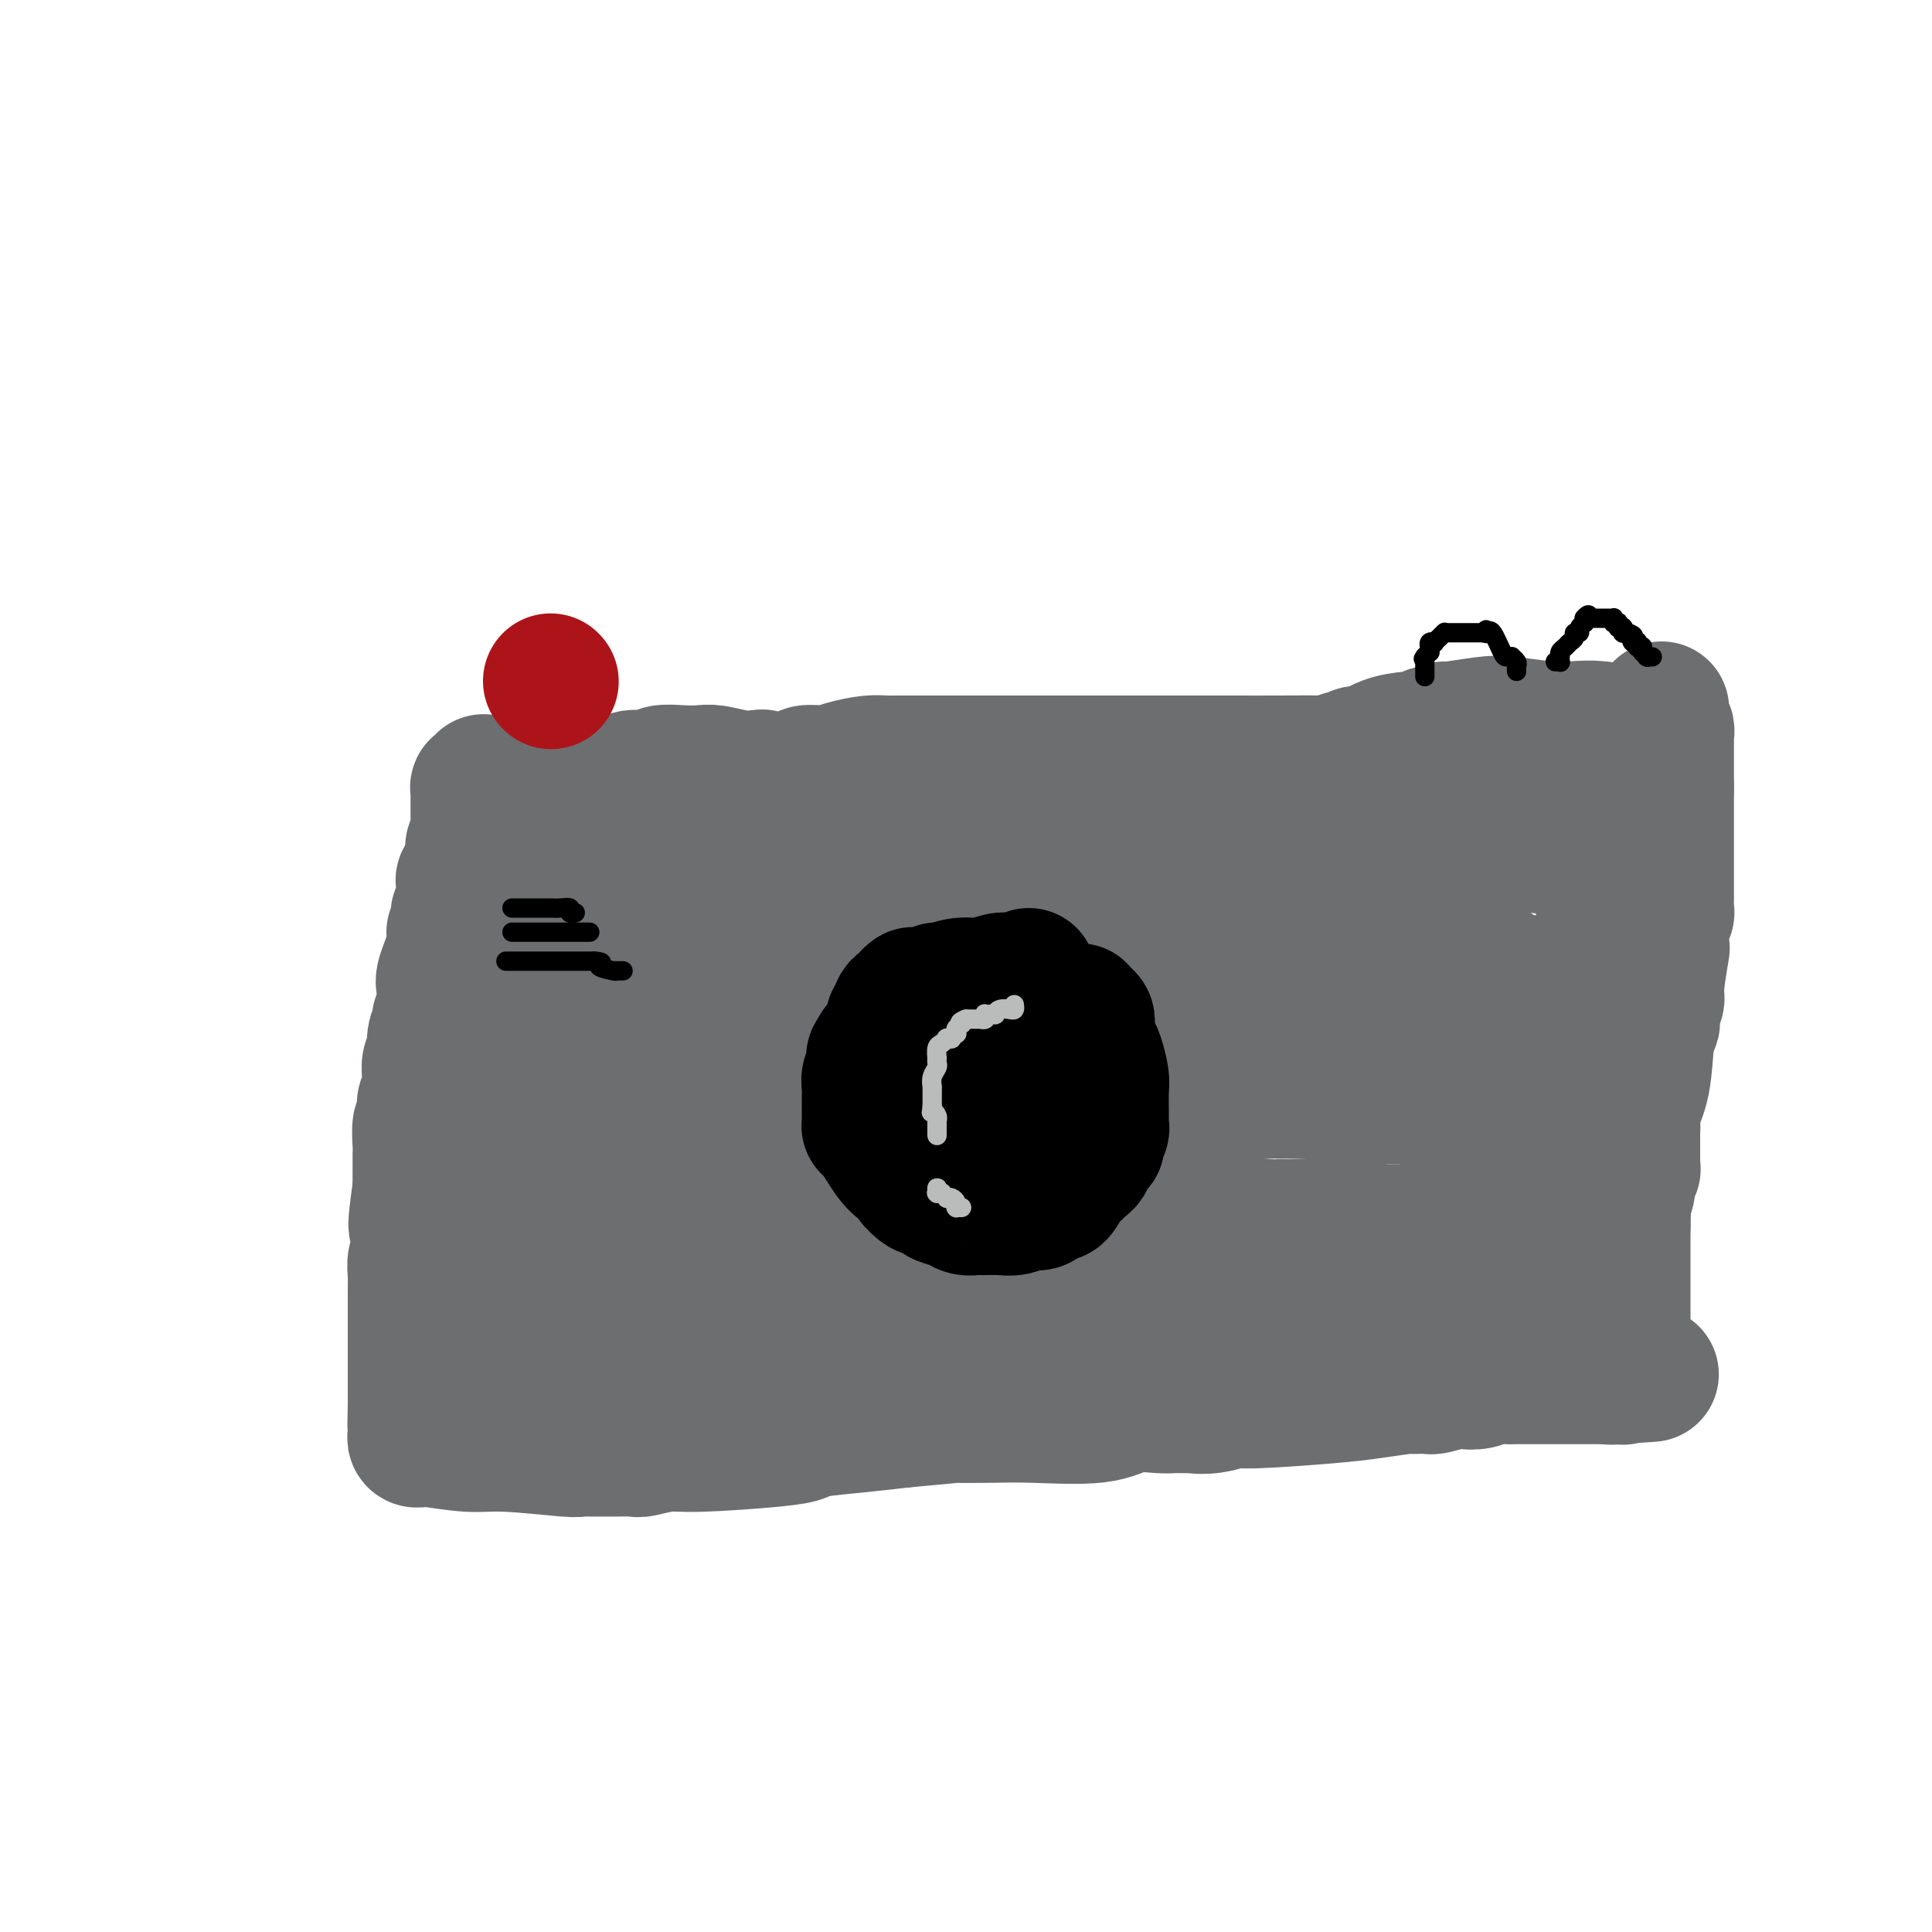 <svg viewBox='0 0 400 400' version='1.1' xmlns='http://www.w3.org/2000/svg' xmlns:xlink='http://www.w3.org/1999/xlink'><g fill='none' stroke='#6D6E70' stroke-width='28' stroke-linecap='round' stroke-linejoin='round'><path d='M100,162c0.113,-0.121 0.226,-0.242 0,0c-0.226,0.242 -0.793,0.849 -1,1c-0.207,0.151 -0.056,-0.152 0,0c0.056,0.152 0.015,0.759 0,1c-0.015,0.241 -0.004,0.116 0,0c0.004,-0.116 0.001,-0.223 0,0c-0.001,0.223 -0.000,0.777 0,1c0.000,0.223 0.000,0.116 0,0c-0.000,-0.116 -0.000,-0.242 0,0c0.000,0.242 0.000,0.852 0,1c-0.000,0.148 0.000,-0.168 0,0c-0.000,0.168 -0.000,0.818 0,1c0.000,0.182 0.000,-0.106 0,0c-0.000,0.106 -0.000,0.605 0,1c0.000,0.395 0.001,0.687 0,1c-0.001,0.313 -0.004,0.646 0,1c0.004,0.354 0.015,0.727 0,1c-0.015,0.273 -0.056,0.444 0,1c0.056,0.556 0.207,1.496 0,2c-0.207,0.504 -0.774,0.573 -1,1c-0.226,0.427 -0.113,1.214 0,2'/><path d='M98,177c-0.244,2.438 0.145,1.034 0,1c-0.145,-0.034 -0.824,1.303 -1,2c-0.176,0.697 0.150,0.753 0,1c-0.150,0.247 -0.776,0.687 -1,1c-0.224,0.313 -0.046,0.501 0,1c0.046,0.499 -0.039,1.308 0,2c0.039,0.692 0.202,1.266 0,2c-0.202,0.734 -0.770,1.628 -1,2c-0.230,0.372 -0.122,0.222 0,1c0.122,0.778 0.257,2.485 0,3c-0.257,0.515 -0.906,-0.162 -1,0c-0.094,0.162 0.368,1.162 0,3c-0.368,1.838 -1.567,4.514 -2,6c-0.433,1.486 -0.101,1.783 0,2c0.101,0.217 -0.030,0.354 0,1c0.030,0.646 0.219,1.801 0,3c-0.219,1.199 -0.847,2.442 -1,3c-0.153,0.558 0.169,0.431 0,1c-0.169,0.569 -0.829,1.833 -1,3c-0.171,1.167 0.147,2.238 0,3c-0.147,0.762 -0.758,1.215 -1,2c-0.242,0.785 -0.117,1.903 0,3c0.117,1.097 0.224,2.175 0,3c-0.224,0.825 -0.778,1.398 -1,2c-0.222,0.602 -0.112,1.235 0,2c0.112,0.765 0.226,1.663 0,2c-0.226,0.337 -0.793,0.112 -1,1c-0.207,0.888 -0.056,2.887 0,4c0.056,1.113 0.015,1.338 0,2c-0.015,0.662 -0.004,1.761 0,3c0.004,1.239 0.002,2.620 0,4'/><path d='M87,246c-1.703,11.912 -0.460,7.193 0,6c0.460,-1.193 0.137,1.140 0,2c-0.137,0.860 -0.089,0.247 0,1c0.089,0.753 0.220,2.871 0,4c-0.220,1.129 -0.791,1.269 -1,2c-0.209,0.731 -0.056,2.054 0,3c0.056,0.946 0.015,1.514 0,2c-0.015,0.486 -0.004,0.888 0,2c0.004,1.112 0.001,2.932 0,4c-0.001,1.068 -0.000,1.384 0,2c0.000,0.616 0.000,1.531 0,2c-0.000,0.469 -0.000,0.491 0,1c0.000,0.509 0.000,1.503 0,2c-0.000,0.497 -0.000,0.496 0,1c0.000,0.504 0.000,1.511 0,2c-0.000,0.489 -0.000,0.459 0,1c0.000,0.541 0.000,1.651 0,2c-0.000,0.349 -0.000,-0.064 0,0c0.000,0.064 0.000,0.605 0,1c-0.000,0.395 -0.000,0.646 0,1c0.000,0.354 0.000,0.813 0,1c-0.000,0.187 -0.000,0.102 0,0c0.000,-0.102 0.000,-0.220 0,0c-0.000,0.220 -0.000,0.777 0,1c0.000,0.223 0.000,0.112 0,0c-0.000,-0.112 -0.000,-0.223 0,0c0.000,0.223 0.000,0.781 0,1c-0.000,0.219 -0.000,0.097 0,0c0.000,-0.097 0.000,-0.171 0,0c0.000,0.171 0.000,0.585 0,1'/><path d='M86,291c-0.155,7.145 -0.041,2.507 0,1c0.041,-1.507 0.011,0.117 0,1c-0.011,0.883 -0.003,1.025 0,1c0.003,-0.025 0.001,-0.218 0,0c-0.001,0.218 -0.000,0.847 0,1c0.000,0.153 -0.000,-0.169 0,0c0.000,0.169 0.000,0.829 0,1c-0.000,0.171 -0.001,-0.147 0,0c0.001,0.147 0.004,0.758 0,1c-0.004,0.242 -0.014,0.116 0,0c0.014,-0.116 0.053,-0.223 0,0c-0.053,0.223 -0.199,0.777 0,1c0.199,0.223 0.744,0.116 1,0c0.256,-0.116 0.224,-0.241 2,0c1.776,0.241 5.360,0.849 8,1c2.640,0.151 4.337,-0.156 8,0c3.663,0.156 9.293,0.774 12,1c2.707,0.226 2.491,0.060 3,0c0.509,-0.060 1.744,-0.015 3,0c1.256,0.015 2.534,0.000 3,0c0.466,-0.000 0.120,0.015 1,0c0.880,-0.015 2.987,-0.060 4,0c1.013,0.060 0.933,0.223 2,0c1.067,-0.223 3.281,-0.833 5,-1c1.719,-0.167 2.942,0.110 7,0c4.058,-0.110 10.949,-0.607 15,-1c4.051,-0.393 5.261,-0.683 6,-1c0.739,-0.317 1.007,-0.662 3,-1c1.993,-0.338 5.712,-0.668 9,-1c3.288,-0.332 6.144,-0.666 9,-1'/><path d='M187,294c12.992,-1.157 10.472,-1.050 11,-1c0.528,0.050 4.105,0.041 7,0c2.895,-0.041 5.108,-0.116 9,0c3.892,0.116 9.462,0.423 13,0c3.538,-0.423 5.042,-1.578 7,-2c1.958,-0.422 4.370,-0.113 6,0c1.630,0.113 2.479,0.030 3,0c0.521,-0.030 0.714,-0.008 1,0c0.286,0.008 0.665,0.002 1,0c0.335,-0.002 0.626,-0.001 1,0c0.374,0.001 0.831,0.000 1,0c0.169,-0.000 0.048,-0.000 0,0c-0.048,0.000 -0.024,0.000 0,0'/><path d='M247,291c9.672,-0.481 3.853,-0.185 2,0c-1.853,0.185 0.262,0.257 2,0c1.738,-0.257 3.101,-0.843 4,-1c0.899,-0.157 1.336,0.116 5,0c3.664,-0.116 10.557,-0.619 15,-1c4.443,-0.381 6.438,-0.638 9,-1c2.562,-0.362 5.692,-0.828 7,-1c1.308,-0.172 0.795,-0.050 1,0c0.205,0.050 1.128,0.027 2,0c0.872,-0.027 1.693,-0.059 2,0c0.307,0.059 0.101,0.208 1,0c0.899,-0.208 2.903,-0.774 4,-1c1.097,-0.226 1.289,-0.113 2,0c0.711,0.113 1.943,0.226 3,0c1.057,-0.226 1.939,-0.793 3,-1c1.061,-0.207 2.302,-0.056 3,0c0.698,0.056 0.851,0.015 2,0c1.149,-0.015 3.292,-0.004 4,0c0.708,0.004 -0.018,0.001 0,0c0.018,-0.001 0.779,-0.000 1,0c0.221,0.000 -0.100,0.000 0,0c0.100,-0.000 0.621,-0.000 1,0c0.379,0.000 0.615,0.000 1,0c0.385,-0.000 0.919,-0.000 2,0c1.081,0.000 2.710,0.000 4,0c1.290,-0.000 2.243,-0.000 3,0c0.757,0.000 1.319,0.000 2,0c0.681,-0.000 1.480,-0.000 2,0c0.520,0.000 0.760,0.000 1,0'/><path d='M335,285c13.553,-0.928 3.435,-0.247 0,0c-3.435,0.247 -0.188,0.062 1,0c1.188,-0.062 0.318,0.000 0,0c-0.318,-0.000 -0.085,-0.062 0,0c0.085,0.062 0.023,0.249 0,0c-0.023,-0.249 -0.006,-0.932 0,-2c0.006,-1.068 0.002,-2.520 0,-4c-0.002,-1.480 -0.000,-2.986 0,-4c0.000,-1.014 0.000,-1.535 0,-2c-0.000,-0.465 -0.000,-0.874 0,-1c0.000,-0.126 0.000,0.033 0,0c-0.000,-0.033 -0.000,-0.256 0,0c0.000,0.256 0.000,0.992 0,-1c-0.000,-1.992 -0.000,-6.712 0,-10c0.000,-3.288 0.000,-5.144 0,-7'/><path d='M336,254c0.172,-5.678 0.102,-4.373 0,-4c-0.102,0.373 -0.238,-0.186 0,-1c0.238,-0.814 0.848,-1.884 1,-3c0.152,-1.116 -0.156,-2.277 0,-3c0.156,-0.723 0.774,-1.008 1,-1c0.226,0.008 0.060,0.311 0,0c-0.060,-0.311 -0.016,-1.234 0,-1c0.016,0.234 0.002,1.624 0,0c-0.002,-1.624 0.006,-6.264 0,-8c-0.006,-1.736 -0.027,-0.570 0,0c0.027,0.570 0.102,0.542 0,0c-0.102,-0.542 -0.381,-1.597 0,-3c0.381,-1.403 1.421,-3.152 2,-6c0.579,-2.848 0.695,-6.794 1,-9c0.305,-2.206 0.799,-2.672 1,-3c0.201,-0.328 0.110,-0.516 0,-1c-0.110,-0.484 -0.239,-1.262 0,-2c0.239,-0.738 0.848,-1.434 1,-2c0.152,-0.566 -0.152,-1.001 0,-3c0.152,-1.999 0.759,-5.562 1,-7c0.241,-1.438 0.117,-0.750 0,-1c-0.117,-0.250 -0.228,-1.439 0,-3c0.228,-1.561 0.793,-3.496 1,-4c0.207,-0.504 0.055,0.421 0,0c-0.055,-0.421 -0.015,-2.190 0,-3c0.015,-0.810 0.004,-0.662 0,-1c-0.004,-0.338 -0.001,-1.163 0,-2c0.001,-0.837 0.000,-1.687 0,-3c-0.000,-1.313 -0.000,-3.089 0,-6c0.000,-2.911 0.000,-6.955 0,-11'/><path d='M345,163c-0.000,-4.179 -0.000,-1.628 0,-1c0.000,0.628 0.000,-0.669 0,-1c-0.000,-0.331 -0.000,0.304 0,0c0.000,-0.304 0.000,-1.545 0,-2c-0.000,-0.455 -0.000,-0.122 0,-1c0.000,-0.878 0.000,-2.967 0,-4c-0.000,-1.033 -0.000,-1.012 0,-1c0.000,0.012 0.001,0.013 0,0c-0.001,-0.013 -0.004,-0.041 0,0c0.004,0.041 0.015,0.151 0,0c-0.015,-0.151 -0.057,-0.563 0,-1c0.057,-0.437 0.211,-0.901 0,-1c-0.211,-0.099 -0.789,0.166 -1,0c-0.211,-0.166 -0.057,-0.762 0,-1c0.057,-0.238 0.015,-0.116 0,0c-0.015,0.116 -0.004,0.227 0,0c0.004,-0.227 0.001,-0.792 0,-1c-0.001,-0.208 -0.000,-0.060 0,0c0.000,0.060 0.000,0.034 0,0c-0.000,-0.034 -0.000,-0.074 0,0c0.000,0.074 0.000,0.262 0,0c-0.000,-0.262 -0.000,-0.974 0,-1c0.000,-0.026 0.000,0.634 0,0c-0.000,-0.634 -0.000,-2.562 0,0c0.000,2.562 0.000,9.612 0,12c-0.000,2.388 -0.000,0.112 0,-1c0.000,-1.112 0.000,-1.061 0,-1c-0.000,0.061 -0.000,0.132 0,0c0.000,-0.132 0.000,-0.466 0,-1c-0.000,-0.534 -0.000,-1.267 0,-2'/><path d='M344,155c0.000,-0.708 0.000,0.020 0,0c-0.000,-0.020 -0.000,-0.790 0,-1c0.000,-0.210 0.001,0.140 0,0c-0.001,-0.140 -0.004,-0.769 0,-1c0.004,-0.231 0.013,-0.062 0,0c-0.013,0.062 -0.050,0.018 0,0c0.050,-0.018 0.187,-0.008 0,0c-0.187,0.008 -0.697,0.016 -1,0c-0.303,-0.016 -0.397,-0.056 -1,0c-0.603,0.056 -1.714,0.208 -2,0c-0.286,-0.208 0.253,-0.778 0,-1c-0.253,-0.222 -1.299,-0.098 -2,0c-0.701,0.098 -1.057,0.171 -2,0c-0.943,-0.171 -2.471,-0.585 -4,-1'/><path d='M332,151c-3.356,-0.563 -5.745,0.030 -9,0c-3.255,-0.030 -7.376,-0.684 -10,-1c-2.624,-0.316 -3.751,-0.295 -6,0c-2.249,0.295 -5.621,0.863 -7,1c-1.379,0.137 -0.765,-0.156 -1,0c-0.235,0.156 -1.320,0.760 -2,1c-0.680,0.240 -0.956,0.116 -1,0c-0.044,-0.116 0.145,-0.226 0,0c-0.145,0.226 -0.623,0.786 -1,1c-0.377,0.214 -0.653,0.081 -1,0c-0.347,-0.081 -0.765,-0.109 -2,0c-1.235,0.109 -3.286,0.354 -5,1c-1.714,0.646 -3.092,1.694 -4,2c-0.908,0.306 -1.345,-0.128 -2,0c-0.655,0.128 -1.528,0.819 -2,1c-0.472,0.181 -0.544,-0.148 -1,0c-0.456,0.148 -1.296,0.772 -2,1c-0.704,0.228 -1.273,0.061 -3,0c-1.727,-0.061 -4.611,-0.016 -8,0c-3.389,0.016 -7.283,0.004 -9,0c-1.717,-0.004 -1.255,-0.001 -2,0c-0.745,0.001 -2.695,0.000 -4,0c-1.305,-0.000 -1.964,-0.000 -3,0c-1.036,0.000 -2.448,0.000 -4,0c-1.552,-0.000 -3.245,-0.000 -5,0c-1.755,0.000 -3.573,0.000 -5,0c-1.427,-0.000 -2.462,-0.000 -3,0c-0.538,0.000 -0.577,0.000 -1,0c-0.423,-0.000 -1.229,-0.000 -2,0c-0.771,0.000 -1.506,0.000 -2,0c-0.494,-0.000 -0.747,-0.000 -1,0'/><path d='M224,158c-8.279,0.000 -2.977,0.000 -5,0c-2.023,-0.000 -11.372,-0.001 -17,0c-5.628,0.001 -7.534,0.003 -10,0c-2.466,-0.003 -5.491,-0.011 -7,0c-1.509,0.011 -1.501,0.040 -2,0c-0.499,-0.040 -1.506,-0.150 -3,0c-1.494,0.150 -3.474,0.561 -5,1c-1.526,0.439 -2.599,0.906 -4,1c-1.401,0.094 -3.130,-0.185 -4,0c-0.870,0.185 -0.881,0.834 -1,1c-0.119,0.166 -0.345,-0.151 -1,0c-0.655,0.151 -1.738,0.769 -2,1c-0.262,0.231 0.297,0.076 0,0c-0.297,-0.076 -1.449,-0.072 -2,0c-0.551,0.072 -0.500,0.212 -1,0c-0.500,-0.212 -1.550,-0.775 -2,-1c-0.450,-0.225 -0.300,-0.113 -1,0c-0.700,0.113 -2.250,0.225 -4,0c-1.750,-0.225 -3.698,-0.788 -5,-1c-1.302,-0.212 -1.956,-0.072 -3,0c-1.044,0.072 -2.477,0.076 -4,0c-1.523,-0.076 -3.134,-0.230 -4,0c-0.866,0.230 -0.986,0.846 -2,1c-1.014,0.154 -2.923,-0.155 -4,0c-1.077,0.155 -1.322,0.774 -2,1c-0.678,0.226 -1.790,0.061 -3,0c-1.210,-0.061 -2.518,-0.016 -4,0c-1.482,0.016 -3.138,0.005 -4,0c-0.862,-0.005 -0.931,-0.002 -1,0'/><path d='M117,162c-16.797,0.619 -5.289,0.166 -1,0c4.289,-0.166 1.360,-0.044 0,0c-1.360,0.044 -1.149,0.012 -1,0c0.149,-0.012 0.237,-0.003 0,0c-0.237,0.003 -0.799,0.001 -1,0c-0.201,-0.001 -0.040,-0.000 0,0c0.040,0.000 -0.042,-0.000 0,0c0.042,0.000 0.207,0.002 0,0c-0.207,-0.002 -0.788,-0.007 -1,0c-0.212,0.007 -0.057,0.025 0,0c0.057,-0.025 0.016,-0.095 0,0c-0.016,0.095 -0.008,0.355 0,1c0.008,0.645 0.016,1.675 0,2c-0.016,0.325 -0.056,-0.053 0,0c0.056,0.053 0.207,0.539 0,1c-0.207,0.461 -0.774,0.897 -1,1c-0.226,0.103 -0.112,-0.127 0,0c0.112,0.127 0.223,0.611 0,1c-0.223,0.389 -0.778,0.683 -1,1c-0.222,0.317 -0.111,0.659 0,1'/><path d='M111,170c-0.928,1.488 -0.249,1.209 0,1c0.249,-0.209 0.068,-0.347 0,0c-0.068,0.347 -0.021,1.177 0,2c0.021,0.823 0.018,1.637 0,2c-0.018,0.363 -0.051,0.275 0,1c0.051,0.725 0.187,2.263 0,4c-0.187,1.737 -0.695,3.674 -1,5c-0.305,1.326 -0.406,2.042 -1,6c-0.594,3.958 -1.679,11.159 -2,14c-0.321,2.841 0.124,1.321 0,1c-0.124,-0.321 -0.817,0.556 -1,1c-0.183,0.444 0.143,0.456 0,1c-0.143,0.544 -0.757,1.620 -1,2c-0.243,0.380 -0.117,0.066 0,1c0.117,0.934 0.224,3.118 0,4c-0.224,0.882 -0.778,0.463 -1,1c-0.222,0.537 -0.111,2.030 0,3c0.111,0.970 0.222,1.418 0,2c-0.222,0.582 -0.776,1.298 -1,2c-0.224,0.702 -0.116,1.391 0,2c0.116,0.609 0.241,1.137 0,2c-0.241,0.863 -0.849,2.060 -1,3c-0.151,0.940 0.156,1.621 0,2c-0.156,0.379 -0.774,0.455 -1,1c-0.226,0.545 -0.061,1.559 0,3c0.061,1.441 0.016,3.308 0,4c-0.016,0.692 -0.004,0.207 0,1c0.004,0.793 0.001,2.862 0,4c-0.001,1.138 -0.000,1.345 0,2c0.000,0.655 0.000,1.759 0,3c-0.000,1.241 -0.000,2.621 0,4'/><path d='M101,254c-1.547,13.959 -0.415,6.855 0,6c0.415,-0.855 0.111,4.538 0,7c-0.111,2.462 -0.030,1.993 0,2c0.030,0.007 0.008,0.489 0,1c-0.008,0.511 -0.002,1.050 0,2c0.002,0.950 0.001,2.311 0,3c-0.001,0.689 -0.000,0.707 0,1c0.000,0.293 0.000,0.862 0,1c-0.000,0.138 -0.000,-0.155 0,0c0.000,0.155 0.001,0.760 0,1c-0.001,0.240 -0.005,0.117 0,0c0.005,-0.117 0.017,-0.228 0,0c-0.017,0.228 -0.063,0.793 0,1c0.063,0.207 0.235,0.055 1,0c0.765,-0.055 2.124,-0.014 3,0c0.876,0.014 1.269,-0.000 2,0c0.731,0.000 1.800,0.015 3,0c1.200,-0.015 2.532,-0.059 3,0c0.468,0.059 0.073,0.222 1,0c0.927,-0.222 3.176,-0.829 4,-1c0.824,-0.171 0.221,0.095 1,0c0.779,-0.095 2.938,-0.550 5,-1c2.062,-0.450 4.028,-0.894 6,-1c1.972,-0.106 3.951,0.126 5,0c1.049,-0.126 1.167,-0.611 2,-1c0.833,-0.389 2.381,-0.683 4,-1c1.619,-0.317 3.310,-0.659 5,-1'/><path d='M146,273c7.679,-0.891 4.377,-0.617 7,-1c2.623,-0.383 11.172,-1.423 16,-2c4.828,-0.577 5.937,-0.690 8,-1c2.063,-0.310 5.081,-0.815 7,-1c1.919,-0.185 2.740,-0.049 4,0c1.260,0.049 2.961,0.011 5,0c2.039,-0.011 4.417,0.005 7,0c2.583,-0.005 5.370,-0.030 7,0c1.630,0.030 2.104,0.114 4,0c1.896,-0.114 5.214,-0.427 10,0c4.786,0.427 11.039,1.592 14,2c2.961,0.408 2.628,0.057 3,0c0.372,-0.057 1.447,0.180 3,0c1.553,-0.180 3.583,-0.776 5,-1c1.417,-0.224 2.222,-0.074 4,0c1.778,0.074 4.530,0.073 6,0c1.470,-0.073 1.660,-0.219 2,0c0.340,0.219 0.832,0.801 1,1c0.168,0.199 0.013,0.015 1,0c0.987,-0.015 3.118,0.140 5,0c1.882,-0.140 3.517,-0.573 5,-1c1.483,-0.427 2.816,-0.846 4,-1c1.184,-0.154 2.219,-0.041 4,0c1.781,0.041 4.307,0.011 6,0c1.693,-0.011 2.552,-0.003 5,0c2.448,0.003 6.487,-0.000 10,0c3.513,0.000 6.502,0.003 9,0c2.498,-0.003 4.505,-0.011 6,0c1.495,0.011 2.480,0.041 3,0c0.520,-0.041 0.577,-0.155 1,0c0.423,0.155 1.211,0.577 2,1'/><path d='M320,269c21.719,0.397 8.016,0.891 3,1c-5.016,0.109 -1.345,-0.167 0,0c1.345,0.167 0.366,0.776 0,1c-0.366,0.224 -0.117,0.062 0,0c0.117,-0.062 0.102,-0.026 0,0c-0.102,0.026 -0.290,0.042 0,0c0.290,-0.042 1.058,-0.141 0,-2c-1.058,-1.859 -3.944,-5.479 -5,-7c-1.056,-1.521 -0.284,-0.942 0,-1c0.284,-0.058 0.079,-0.751 0,-1c-0.079,-0.249 -0.031,-0.053 0,0c0.031,0.053 0.046,-0.038 0,-1c-0.046,-0.962 -0.152,-2.795 0,-4c0.152,-1.205 0.563,-1.784 2,-6c1.437,-4.216 3.902,-12.071 5,-16c1.098,-3.929 0.830,-3.932 1,-5c0.170,-1.068 0.777,-3.201 1,-4c0.223,-0.799 0.063,-0.263 0,0c-0.063,0.263 -0.027,0.254 0,0c0.027,-0.254 0.046,-0.755 0,-1c-0.046,-0.245 -0.157,-0.236 0,-1c0.157,-0.764 0.582,-2.302 1,-3c0.418,-0.698 0.830,-0.557 1,-1c0.170,-0.443 0.097,-1.469 0,-2c-0.097,-0.531 -0.218,-0.566 0,-1c0.218,-0.434 0.777,-1.267 1,-2c0.223,-0.733 0.112,-1.367 0,-2'/><path d='M330,211c1.858,-6.828 0.502,-1.898 0,0c-0.502,1.898 -0.148,0.764 0,0c0.148,-0.764 0.092,-1.157 0,-2c-0.092,-0.843 -0.221,-2.135 0,-3c0.221,-0.865 0.790,-1.303 1,-2c0.210,-0.697 0.060,-1.652 0,-2c-0.060,-0.348 -0.030,-0.087 0,0c0.030,0.087 0.061,0.002 0,0c-0.061,-0.002 -0.212,0.080 0,-1c0.212,-1.080 0.789,-3.323 1,-5c0.211,-1.677 0.057,-2.789 0,-4c-0.057,-1.211 -0.015,-2.523 0,-3c0.015,-0.477 0.004,-0.121 0,0c-0.004,0.121 -0.001,0.006 0,0c0.001,-0.006 -0.000,0.098 0,0c0.000,-0.098 0.001,-0.397 0,-1c-0.001,-0.603 -0.004,-1.511 0,-2c0.004,-0.489 0.016,-0.561 0,-1c-0.016,-0.439 -0.061,-1.246 0,-2c0.061,-0.754 0.226,-1.456 0,-2c-0.226,-0.544 -0.844,-0.929 -1,-1c-0.156,-0.071 0.151,0.173 0,0c-0.151,-0.173 -0.761,-0.764 -1,-1c-0.239,-0.236 -0.106,-0.119 0,0c0.106,0.119 0.184,0.239 0,0c-0.184,-0.239 -0.629,-0.838 -1,-1c-0.371,-0.162 -0.666,0.111 -1,0c-0.334,-0.111 -0.705,-0.607 -1,-1c-0.295,-0.393 -0.513,-0.684 -2,-1c-1.487,-0.316 -4.244,-0.658 -7,-1'/><path d='M318,175c-4.143,-0.857 -9.001,-1.499 -13,-2c-3.999,-0.501 -7.140,-0.862 -9,-1c-1.860,-0.138 -2.439,-0.052 -3,0c-0.561,0.052 -1.105,0.070 -2,0c-0.895,-0.070 -2.140,-0.229 -3,0c-0.860,0.229 -1.336,0.846 -2,1c-0.664,0.154 -1.515,-0.155 -4,0c-2.485,0.155 -6.605,0.774 -8,1c-1.395,0.226 -0.066,0.060 0,0c0.066,-0.060 -1.131,-0.015 -2,0c-0.869,0.015 -1.410,0.001 -2,0c-0.590,-0.001 -1.229,0.011 -2,0c-0.771,-0.011 -1.675,-0.045 -2,0c-0.325,0.045 -0.070,0.169 -1,0c-0.930,-0.169 -3.045,-0.630 -5,-1c-1.955,-0.370 -3.750,-0.648 -6,-1c-2.250,-0.352 -4.954,-0.778 -7,-1c-2.046,-0.222 -3.432,-0.238 -7,-1c-3.568,-0.762 -9.316,-2.268 -14,-3c-4.684,-0.732 -8.304,-0.691 -11,-1c-2.696,-0.309 -4.468,-0.970 -6,-1c-1.532,-0.030 -2.825,0.569 -4,1c-1.175,0.431 -2.232,0.693 -5,1c-2.768,0.307 -7.247,0.660 -10,1c-2.753,0.340 -3.780,0.669 -5,1c-1.220,0.331 -2.634,0.666 -4,1c-1.366,0.334 -2.683,0.667 -4,1'/><path d='M177,171c-5.145,0.864 -2.006,0.024 -1,0c1.006,-0.024 -0.120,0.768 -1,1c-0.880,0.232 -1.514,-0.095 -2,0c-0.486,0.095 -0.826,0.614 -1,1c-0.174,0.386 -0.184,0.639 -1,1c-0.816,0.361 -2.438,0.829 -4,1c-1.562,0.171 -3.065,0.046 -4,0c-0.935,-0.046 -1.301,-0.012 -3,0c-1.699,0.012 -4.732,0.003 -6,0c-1.268,-0.003 -0.771,-0.001 -1,0c-0.229,0.001 -1.183,0.001 -2,0c-0.817,-0.001 -1.496,-0.002 -2,0c-0.504,0.002 -0.833,0.007 -2,0c-1.167,-0.007 -3.170,-0.027 -5,0c-1.830,0.027 -3.485,0.100 -7,1c-3.515,0.900 -8.888,2.628 -12,4c-3.112,1.372 -3.962,2.389 -5,3c-1.038,0.611 -2.264,0.818 -4,2c-1.736,1.182 -3.981,3.340 -5,4c-1.019,0.660 -0.810,-0.178 -1,0c-0.190,0.178 -0.779,1.371 -1,2c-0.221,0.629 -0.074,0.692 0,1c0.074,0.308 0.075,0.861 0,1c-0.075,0.139 -0.227,-0.135 0,0c0.227,0.135 0.834,0.680 1,1c0.166,0.320 -0.110,0.416 0,1c0.110,0.584 0.607,1.657 1,2c0.393,0.343 0.684,-0.045 1,0c0.316,0.045 0.658,0.522 1,1'/><path d='M111,198c0.525,1.181 -0.163,0.633 0,1c0.163,0.367 1.175,1.649 2,3c0.825,1.351 1.461,2.769 2,4c0.539,1.231 0.982,2.273 1,3c0.018,0.727 -0.387,1.140 0,2c0.387,0.860 1.568,2.167 2,3c0.432,0.833 0.116,1.192 0,2c-0.116,0.808 -0.031,2.066 0,3c0.031,0.934 0.009,1.545 0,4c-0.009,2.455 -0.006,6.756 0,9c0.006,2.244 0.016,2.433 0,3c-0.016,0.567 -0.057,1.514 0,2c0.057,0.486 0.211,0.511 0,1c-0.211,0.489 -0.789,1.440 -1,2c-0.211,0.560 -0.057,0.727 0,1c0.057,0.273 0.015,0.652 0,1c-0.015,0.348 -0.004,0.667 0,1c0.004,0.333 0.001,0.681 0,1c-0.001,0.319 -0.000,0.610 0,1c0.000,0.390 0.000,0.878 0,1c-0.000,0.122 -0.001,-0.121 0,0c0.001,0.121 0.004,0.608 0,1c-0.004,0.392 -0.016,0.690 0,1c0.016,0.310 0.061,0.634 0,1c-0.061,0.366 -0.226,0.776 0,1c0.226,0.224 0.845,0.262 1,1c0.155,0.738 -0.154,2.177 0,3c0.154,0.823 0.772,1.029 1,1c0.228,-0.029 0.065,-0.294 1,0c0.935,0.294 2.967,1.147 5,2'/><path d='M125,257c1.938,1.261 2.782,0.912 4,1c1.218,0.088 2.808,0.612 4,1c1.192,0.388 1.984,0.640 3,0c1.016,-0.640 2.255,-2.171 4,-3c1.745,-0.829 3.995,-0.954 9,-2c5.005,-1.046 12.764,-3.012 17,-4c4.236,-0.988 4.949,-0.997 6,-1c1.051,-0.003 2.440,-0.001 4,0c1.560,0.001 3.291,0.000 4,0c0.709,-0.000 0.396,-0.000 1,0c0.604,0.000 2.126,0.000 3,0c0.874,-0.000 1.102,0.000 2,0c0.898,-0.000 2.466,-0.000 4,0c1.534,0.000 3.033,0.000 4,0c0.967,-0.000 1.401,-0.001 2,0c0.599,0.001 1.365,0.004 2,0c0.635,-0.004 1.141,-0.013 2,0c0.859,0.013 2.070,0.050 3,0c0.930,-0.050 1.579,-0.186 4,0c2.421,0.186 6.615,0.695 9,1c2.385,0.305 2.960,0.407 7,1c4.040,0.593 11.543,1.675 16,2c4.457,0.325 5.867,-0.109 10,0c4.133,0.109 10.991,0.761 14,1c3.009,0.239 2.171,0.064 2,0c-0.171,-0.064 0.325,-0.017 1,0c0.675,0.017 1.528,0.005 2,0c0.472,-0.005 0.563,-0.001 1,0c0.437,0.001 1.218,0.001 2,0'/><path d='M271,254c15.689,0.773 5.411,0.206 2,0c-3.411,-0.206 0.045,-0.051 2,0c1.955,0.051 2.408,-0.000 3,0c0.592,0.000 1.323,0.053 2,0c0.677,-0.053 1.298,-0.210 2,0c0.702,0.210 1.484,0.788 2,1c0.516,0.212 0.767,0.057 1,0c0.233,-0.057 0.447,-0.015 1,0c0.553,0.015 1.443,0.004 2,0c0.557,-0.004 0.779,-0.001 1,0c0.221,0.001 0.440,0.001 1,0c0.560,-0.001 1.460,-0.003 2,0c0.540,0.003 0.722,0.011 1,0c0.278,-0.011 0.654,-0.042 1,0c0.346,0.042 0.662,0.159 1,0c0.338,-0.159 0.697,-0.592 1,-1c0.303,-0.408 0.549,-0.792 1,-1c0.451,-0.208 1.105,-0.242 2,-1c0.895,-0.758 2.029,-2.242 3,-3c0.971,-0.758 1.777,-0.791 2,-1c0.223,-0.209 -0.137,-0.595 0,-1c0.137,-0.405 0.770,-0.829 1,-1c0.230,-0.171 0.058,-0.089 0,0c-0.058,0.089 -0.002,0.184 0,0c0.002,-0.184 -0.049,-0.646 0,-1c0.049,-0.354 0.198,-0.601 0,-1c-0.198,-0.399 -0.744,-0.949 -1,-1c-0.256,-0.051 -0.223,0.399 0,-1c0.223,-1.399 0.637,-4.646 1,-7c0.363,-2.354 0.675,-3.815 1,-5c0.325,-1.185 0.662,-2.092 1,-3'/><path d='M307,227c0.825,-3.800 1.387,-3.300 2,-4c0.613,-0.700 1.278,-2.601 2,-4c0.722,-1.399 1.500,-2.297 2,-3c0.500,-0.703 0.722,-1.211 1,-2c0.278,-0.789 0.610,-1.857 1,-3c0.390,-1.143 0.837,-2.359 1,-3c0.163,-0.641 0.043,-0.708 0,-1c-0.043,-0.292 -0.011,-0.810 0,-1c0.011,-0.190 -0.001,-0.054 0,0c0.001,0.054 0.016,0.024 0,0c-0.016,-0.024 -0.061,-0.044 0,0c0.061,0.044 0.229,0.152 0,0c-0.229,-0.152 -0.854,-0.564 -1,-1c-0.146,-0.436 0.188,-0.897 0,-1c-0.188,-0.103 -0.898,0.150 -1,0c-0.102,-0.150 0.405,-0.705 0,-1c-0.405,-0.295 -1.723,-0.331 -3,-1c-1.277,-0.669 -2.512,-1.973 -4,-3c-1.488,-1.027 -3.227,-1.778 -6,-3c-2.773,-1.222 -6.578,-2.916 -9,-4c-2.422,-1.084 -3.460,-1.558 -4,-2c-0.540,-0.442 -0.582,-0.851 -1,-1c-0.418,-0.149 -1.213,-0.036 -2,0c-0.787,0.036 -1.567,-0.004 -2,0c-0.433,0.004 -0.518,0.054 -1,0c-0.482,-0.054 -1.361,-0.211 -2,0c-0.639,0.211 -1.037,0.788 -2,1c-0.963,0.212 -2.490,0.057 -3,0c-0.510,-0.057 -0.003,-0.016 -1,0c-0.997,0.016 -3.499,0.008 -6,0'/><path d='M268,190c-3.147,0.154 -2.516,0.040 -3,0c-0.484,-0.040 -2.085,-0.006 -3,0c-0.915,0.006 -1.145,-0.016 -2,0c-0.855,0.016 -2.334,0.072 -4,0c-1.666,-0.072 -3.518,-0.270 -5,0c-1.482,0.270 -2.595,1.008 -5,1c-2.405,-0.008 -6.101,-0.761 -8,-1c-1.899,-0.239 -2.001,0.037 -4,0c-1.999,-0.037 -5.897,-0.389 -10,-1c-4.103,-0.611 -8.413,-1.483 -11,-2c-2.587,-0.517 -3.453,-0.678 -5,-1c-1.547,-0.322 -3.776,-0.804 -5,-1c-1.224,-0.196 -1.443,-0.105 -2,0c-0.557,0.105 -1.453,0.224 -2,0c-0.547,-0.224 -0.745,-0.792 -2,-1c-1.255,-0.208 -3.568,-0.056 -6,0c-2.432,0.056 -4.983,0.015 -6,0c-1.017,-0.015 -0.498,-0.004 -1,0c-0.502,0.004 -2.023,0.001 -3,0c-0.977,-0.001 -1.411,-0.001 -2,0c-0.589,0.001 -1.334,0.002 -2,0c-0.666,-0.002 -1.252,-0.008 -2,0c-0.748,0.008 -1.659,0.029 -2,0c-0.341,-0.029 -0.114,-0.110 -1,0c-0.886,0.110 -2.885,0.411 -5,1c-2.115,0.589 -4.346,1.467 -6,2c-1.654,0.533 -2.732,0.720 -4,1c-1.268,0.280 -2.726,0.652 -4,1c-1.274,0.348 -2.364,0.671 -3,1c-0.636,0.329 -0.818,0.665 -1,1'/><path d='M149,191c-3.888,1.039 -1.608,0.137 -1,0c0.608,-0.137 -0.457,0.492 -1,1c-0.543,0.508 -0.564,0.896 -1,1c-0.436,0.104 -1.286,-0.077 -2,0c-0.714,0.077 -1.290,0.412 -2,1c-0.710,0.588 -1.553,1.429 -2,2c-0.447,0.571 -0.497,0.874 -1,1c-0.503,0.126 -1.459,0.076 -2,0c-0.541,-0.076 -0.666,-0.179 -1,0c-0.334,0.179 -0.875,0.639 -1,1c-0.125,0.361 0.167,0.622 0,1c-0.167,0.378 -0.792,0.874 -1,1c-0.208,0.126 -0.001,-0.116 0,0c0.001,0.116 -0.206,0.592 0,1c0.206,0.408 0.825,0.749 1,1c0.175,0.251 -0.095,0.411 0,1c0.095,0.589 0.554,1.606 1,3c0.446,1.394 0.878,3.163 1,4c0.122,0.837 -0.065,0.740 0,1c0.065,0.260 0.381,0.875 1,3c0.619,2.125 1.539,5.760 2,10c0.461,4.240 0.463,9.086 1,13c0.537,3.914 1.609,6.895 2,10c0.391,3.105 0.101,6.335 0,8c-0.101,1.665 -0.013,1.767 0,2c0.013,0.233 -0.049,0.598 0,1c0.049,0.402 0.209,0.840 0,1c-0.209,0.160 -0.787,0.043 -1,0c-0.213,-0.043 -0.061,-0.012 0,0c0.061,0.012 0.030,0.006 0,0'/><path d='M142,259c0.922,9.270 -0.274,2.445 -1,0c-0.726,-2.445 -0.983,-0.510 -1,0c-0.017,0.510 0.206,-0.407 0,-2c-0.206,-1.593 -0.840,-3.864 -1,-5c-0.160,-1.136 0.153,-1.137 0,-2c-0.153,-0.863 -0.774,-2.587 -1,-4c-0.226,-1.413 -0.058,-2.515 0,-4c0.058,-1.485 0.006,-3.354 0,-5c-0.006,-1.646 0.034,-3.069 0,-4c-0.034,-0.931 -0.144,-1.371 0,-2c0.144,-0.629 0.540,-1.446 1,-2c0.460,-0.554 0.984,-0.845 1,-1c0.016,-0.155 -0.475,-0.175 0,-1c0.475,-0.825 1.916,-2.455 3,-3c1.084,-0.545 1.810,-0.007 2,0c0.190,0.007 -0.157,-0.519 0,-1c0.157,-0.481 0.817,-0.916 1,-1c0.183,-0.084 -0.111,0.184 0,0c0.111,-0.184 0.628,-0.819 1,-1c0.372,-0.181 0.599,0.091 1,0c0.401,-0.091 0.975,-0.545 1,-1c0.025,-0.455 -0.500,-0.910 0,-1c0.500,-0.090 2.026,0.186 3,0c0.974,-0.186 1.395,-0.834 2,-1c0.605,-0.166 1.394,0.152 2,0c0.606,-0.152 1.030,-0.773 2,-1c0.970,-0.227 2.487,-0.061 4,0c1.513,0.061 3.023,0.016 4,0c0.977,-0.016 1.422,-0.005 3,0c1.578,0.005 4.289,0.002 7,0'/><path d='M176,217c4.581,0.002 6.033,0.508 9,1c2.967,0.492 7.449,0.971 10,1c2.551,0.029 3.172,-0.391 6,0c2.828,0.391 7.864,1.593 11,2c3.136,0.407 4.371,0.018 6,0c1.629,-0.018 3.653,0.334 7,1c3.347,0.666 8.017,1.646 11,2c2.983,0.354 4.280,0.082 7,0c2.720,-0.082 6.862,0.027 10,0c3.138,-0.027 5.272,-0.190 8,0c2.728,0.190 6.050,0.734 11,1c4.950,0.266 11.526,0.254 15,0c3.474,-0.254 3.844,-0.748 5,-1c1.156,-0.252 3.098,-0.260 4,0c0.902,0.260 0.763,0.788 1,1c0.237,0.212 0.850,0.108 1,0c0.150,-0.108 -0.164,-0.220 0,0c0.164,0.220 0.806,0.773 1,1c0.194,0.227 -0.060,0.127 0,0c0.060,-0.127 0.433,-0.283 -1,0c-1.433,0.283 -4.672,1.004 -9,1c-4.328,-0.004 -9.745,-0.734 -18,-1c-8.255,-0.266 -19.348,-0.068 -25,0c-5.652,0.068 -5.864,0.007 -10,0c-4.136,-0.007 -12.198,0.039 -20,0c-7.802,-0.039 -15.345,-0.162 -21,0c-5.655,0.162 -9.423,0.611 -13,1c-3.577,0.389 -6.963,0.720 -10,1c-3.037,0.280 -5.725,0.509 -8,1c-2.275,0.491 -4.138,1.246 -6,2'/><path d='M158,231c-6.585,0.996 -4.549,0.985 -4,1c0.549,0.015 -0.390,0.058 -1,0c-0.610,-0.058 -0.889,-0.215 -1,0c-0.111,0.215 -0.052,0.801 0,1c0.052,0.199 0.099,0.011 0,0c-0.099,-0.011 -0.342,0.157 0,0c0.342,-0.157 1.270,-0.637 2,-1c0.730,-0.363 1.263,-0.610 2,-1c0.737,-0.390 1.677,-0.924 6,-2c4.323,-1.076 12.027,-2.696 22,-4c9.973,-1.304 22.215,-2.294 35,-4c12.785,-1.706 26.114,-4.128 37,-6c10.886,-1.872 19.331,-3.195 26,-4c6.669,-0.805 11.563,-1.091 18,-2c6.437,-0.909 14.418,-2.440 18,-3c3.582,-0.560 2.764,-0.150 3,0c0.236,0.150 1.525,0.041 2,0c0.475,-0.041 0.136,-0.015 0,0c-0.136,0.015 -0.068,0.018 0,0c0.068,-0.018 0.137,-0.057 0,0c-0.137,0.057 -0.479,0.209 -5,-1c-4.521,-1.209 -13.223,-3.780 -18,-5c-4.777,-1.220 -5.631,-1.090 -8,-1c-2.369,0.090 -6.253,0.140 -8,0c-1.747,-0.140 -1.356,-0.468 -4,0c-2.644,0.468 -8.322,1.734 -14,3'/><path d='M266,202c-7.438,0.465 -13.033,0.128 -21,0c-7.967,-0.128 -18.306,-0.048 -25,0c-6.694,0.048 -9.744,0.066 -13,0c-3.256,-0.066 -6.718,-0.214 -9,0c-2.282,0.214 -3.384,0.789 -4,1c-0.616,0.211 -0.745,0.056 -1,0c-0.255,-0.056 -0.637,-0.015 -1,0c-0.363,0.015 -0.706,0.004 -1,0c-0.294,-0.004 -0.538,-0.001 -1,0c-0.462,0.001 -1.142,0.000 -1,0c0.142,-0.000 1.106,-0.000 -1,0c-2.106,0.000 -7.281,-0.000 -12,0c-4.719,0.000 -8.982,0.000 -11,0c-2.018,-0.000 -1.793,-0.001 -2,0c-0.207,0.001 -0.848,0.004 -1,0c-0.152,-0.004 0.183,-0.015 0,0c-0.183,0.015 -0.884,0.058 -1,0c-0.116,-0.058 0.355,-0.215 0,0c-0.355,0.215 -1.534,0.804 -2,1c-0.466,0.196 -0.220,0.000 -1,0c-0.780,-0.000 -2.588,0.196 -4,0c-1.412,-0.196 -2.430,-0.785 -3,-1c-0.570,-0.215 -0.692,-0.058 -1,0c-0.308,0.058 -0.802,0.017 -1,0c-0.198,-0.017 -0.099,-0.008 0,0'/></g>
<g fill='none' stroke='#000000' stroke-width='28' stroke-linecap='round' stroke-linejoin='round'><path d='M213,202c-0.418,0.423 -0.836,0.846 -1,1c-0.164,0.154 -0.073,0.040 0,0c0.073,-0.040 0.127,-0.007 0,0c-0.127,0.007 -0.434,-0.013 -1,0c-0.566,0.013 -1.392,0.060 -2,0c-0.608,-0.060 -0.999,-0.227 -2,0c-1.001,0.227 -2.614,0.849 -4,1c-1.386,0.151 -2.546,-0.170 -4,0c-1.454,0.170 -3.203,0.830 -4,1c-0.797,0.170 -0.643,-0.151 -1,0c-0.357,0.151 -1.224,0.775 -2,1c-0.776,0.225 -1.461,0.050 -2,0c-0.539,-0.050 -0.932,0.024 -1,0c-0.068,-0.024 0.188,-0.147 0,0c-0.188,0.147 -0.820,0.564 -1,1c-0.180,0.436 0.091,0.891 0,1c-0.091,0.109 -0.546,-0.127 -1,0c-0.454,0.127 -0.909,0.618 -1,1c-0.091,0.382 0.180,0.655 0,1c-0.180,0.345 -0.811,0.763 -1,1c-0.189,0.237 0.065,0.295 0,1c-0.065,0.705 -0.447,2.059 -1,3c-0.553,0.941 -1.276,1.471 -2,2'/><path d='M182,217c-1.326,2.059 -1.140,1.707 -1,2c0.140,0.293 0.234,1.230 0,2c-0.234,0.770 -0.795,1.371 -1,2c-0.205,0.629 -0.055,1.284 0,2c0.055,0.716 0.015,1.492 0,2c-0.015,0.508 -0.005,0.749 0,1c0.005,0.251 0.004,0.514 0,1c-0.004,0.486 -0.010,1.196 0,2c0.010,0.804 0.035,1.703 0,2c-0.035,0.297 -0.131,-0.008 0,0c0.131,0.008 0.488,0.330 1,1c0.512,0.670 1.177,1.690 2,3c0.823,1.310 1.803,2.912 3,4c1.197,1.088 2.611,1.664 3,2c0.389,0.336 -0.246,0.433 0,1c0.246,0.567 1.373,1.605 2,2c0.627,0.395 0.752,0.147 1,0c0.248,-0.147 0.618,-0.193 1,0c0.382,0.193 0.775,0.626 1,1c0.225,0.374 0.281,0.689 1,1c0.719,0.311 2.100,0.619 3,1c0.900,0.381 1.318,0.835 2,1c0.682,0.165 1.628,0.040 2,0c0.372,-0.040 0.169,0.004 1,0c0.831,-0.004 2.695,-0.057 4,0c1.305,0.057 2.051,0.222 3,0c0.949,-0.222 2.100,-0.833 3,-1c0.900,-0.167 1.550,0.109 2,0c0.450,-0.109 0.700,-0.603 1,-1c0.300,-0.397 0.650,-0.699 1,-1'/><path d='M217,247c2.544,-0.467 1.405,-0.135 1,0c-0.405,0.135 -0.076,0.072 0,0c0.076,-0.072 -0.099,-0.153 0,0c0.099,0.153 0.474,0.539 1,0c0.526,-0.539 1.202,-2.004 2,-3c0.798,-0.996 1.716,-1.525 2,-2c0.284,-0.475 -0.067,-0.897 0,-1c0.067,-0.103 0.552,0.113 1,0c0.448,-0.113 0.860,-0.555 1,-1c0.140,-0.445 0.008,-0.892 0,-1c-0.008,-0.108 0.107,0.122 0,0c-0.107,-0.122 -0.435,-0.597 0,-1c0.435,-0.403 1.633,-0.734 2,-1c0.367,-0.266 -0.098,-0.468 0,-1c0.098,-0.532 0.758,-1.396 1,-2c0.242,-0.604 0.065,-0.949 0,-1c-0.065,-0.051 -0.016,0.193 0,0c0.016,-0.193 0.001,-0.822 0,-1c-0.001,-0.178 0.011,0.094 0,-1c-0.011,-1.094 -0.045,-3.553 0,-5c0.045,-1.447 0.169,-1.882 0,-3c-0.169,-1.118 -0.633,-2.920 -1,-4c-0.367,-1.080 -0.638,-1.438 -1,-2c-0.362,-0.562 -0.815,-1.327 -1,-2c-0.185,-0.673 -0.102,-1.252 0,-2c0.102,-0.748 0.223,-1.664 0,-2c-0.223,-0.336 -0.791,-0.090 -1,0c-0.209,0.090 -0.060,0.026 0,0c0.060,-0.026 0.030,-0.013 0,0'/><path d='M224,211c-0.841,-3.498 -0.944,-0.741 -1,0c-0.056,0.741 -0.065,-0.532 0,-1c0.065,-0.468 0.205,-0.130 0,0c-0.205,0.130 -0.756,0.052 -1,0c-0.244,-0.052 -0.183,-0.077 0,0c0.183,0.077 0.486,0.255 0,0c-0.486,-0.255 -1.762,-0.944 -4,-1c-2.238,-0.056 -5.440,0.520 -7,1c-1.560,0.480 -1.479,0.865 -2,1c-0.521,0.135 -1.645,0.021 -2,0c-0.355,-0.021 0.059,0.051 0,0c-0.059,-0.051 -0.590,-0.225 -1,0c-0.410,0.225 -0.698,0.849 -1,1c-0.302,0.151 -0.617,-0.171 -1,0c-0.383,0.171 -0.834,0.834 -1,1c-0.166,0.166 -0.048,-0.166 0,0c0.048,0.166 0.027,0.829 0,1c-0.027,0.171 -0.060,-0.151 0,0c0.060,0.151 0.212,0.776 0,1c-0.212,0.224 -0.789,0.049 -1,0c-0.211,-0.049 -0.057,0.029 0,0c0.057,-0.029 0.015,-0.165 0,0c-0.015,0.165 -0.004,0.632 0,1c0.004,0.368 0.001,0.637 0,1c-0.001,0.363 -0.000,0.819 0,1c0.000,0.181 0.000,0.087 0,0c-0.000,-0.087 -0.000,-0.168 0,0c0.000,0.168 0.000,0.584 0,1'/><path d='M202,219c-0.293,1.100 -0.026,0.350 0,0c0.026,-0.350 -0.189,-0.300 0,0c0.189,0.300 0.783,0.850 1,1c0.217,0.150 0.057,-0.100 0,0c-0.057,0.100 -0.012,0.549 0,1c0.012,0.451 -0.011,0.904 0,1c0.011,0.096 0.055,-0.167 0,0c-0.055,0.167 -0.208,0.763 0,1c0.208,0.237 0.777,0.116 1,0c0.223,-0.116 0.098,-0.228 0,0c-0.098,0.228 -0.170,0.797 0,1c0.170,0.203 0.582,0.040 1,0c0.418,-0.040 0.843,0.042 1,0c0.157,-0.042 0.046,-0.208 0,0c-0.046,0.208 -0.026,0.792 0,1c0.026,0.208 0.060,0.042 0,0c-0.060,-0.042 -0.212,0.041 0,0c0.212,-0.041 0.789,-0.207 1,0c0.211,0.207 0.057,0.788 0,1c-0.057,0.212 -0.015,0.057 0,0c0.015,-0.057 0.004,-0.015 0,0c-0.004,0.015 -0.001,0.004 0,0c0.001,-0.004 0.000,-0.001 0,0c-0.000,0.001 -0.000,0.001 0,0'/></g>
<g fill='none' stroke='#AD1419' stroke-width='28' stroke-linecap='round' stroke-linejoin='round'><path d='M114,141c0.000,0.000 0.100,0.100 0.1,0.1'/></g>
<g fill='none' stroke='#000000' stroke-width='4' stroke-linecap='round' stroke-linejoin='round'><path d='M106,188c0.341,0.000 0.682,0.000 1,0c0.318,-0.000 0.612,-0.000 1,0c0.388,0.000 0.868,0.000 1,0c0.132,-0.000 -0.085,-0.000 0,0c0.085,0.000 0.473,0.000 1,0c0.527,-0.000 1.193,-0.001 2,0c0.807,0.001 1.756,0.004 2,0c0.244,-0.004 -0.218,-0.015 0,0c0.218,0.015 1.116,0.057 2,0c0.884,-0.057 1.753,-0.211 2,0c0.247,0.211 -0.130,0.789 0,1c0.130,0.211 0.767,0.057 1,0c0.233,-0.057 0.063,-0.015 0,0c-0.063,0.015 -0.018,0.004 0,0c0.018,-0.004 0.009,-0.002 0,0'/><path d='M106,193c0.333,0.000 0.665,0.000 1,0c0.335,0.000 0.671,0.000 1,0c0.329,0.000 0.651,0.000 1,0c0.349,0.000 0.725,0.000 1,0c0.275,0.000 0.450,0.000 1,0c0.550,0.000 1.475,0.000 2,0c0.525,0.000 0.651,0.000 1,0c0.349,0.000 0.920,0.000 1,0c0.080,0.000 -0.330,0.000 0,0c0.330,0.000 1.399,0.000 2,0c0.601,0.000 0.734,0.000 1,0c0.266,-0.000 0.663,0.000 1,0c0.337,0.000 0.612,0.000 1,0c0.388,-0.000 0.888,-0.000 1,0c0.112,0.000 -0.166,0.000 0,0c0.166,0.000 0.775,0.000 1,0c0.225,0.000 0.064,0.000 0,0c-0.064,0.000 -0.032,0.000 0,0'/><path d='M105,199c-0.232,0.000 -0.465,0.000 0,0c0.465,0.000 1.626,0.000 2,0c0.374,-0.000 -0.040,0.000 0,0c0.040,0.000 0.535,0.000 1,0c0.465,0.000 0.902,0.000 1,0c0.098,0.000 -0.143,0.000 0,0c0.143,0.000 0.668,0.000 1,0c0.332,0.000 0.470,0.000 1,0c0.530,0.000 1.451,0.000 2,0c0.549,0.000 0.725,0.000 1,0c0.275,0.000 0.647,0.000 1,0c0.353,0.000 0.686,0.000 1,0c0.314,-0.000 0.610,0.000 1,0c0.390,0.000 0.874,-0.000 1,0c0.126,0.000 -0.107,0.000 0,0c0.107,0.000 0.553,0.000 1,0c0.447,0.000 0.893,0.000 1,0c0.107,0.000 -0.126,0.000 0,0c0.126,0.000 0.611,0.000 1,0c0.389,0.000 0.683,0.000 1,0c0.317,0.000 0.659,0.000 1,0'/><path d='M123,199c2.830,0.166 0.905,0.580 1,1c0.095,0.420 2.211,0.845 3,1c0.789,0.155 0.250,0.042 0,0c-0.250,-0.042 -0.211,-0.011 0,0c0.211,0.011 0.595,0.003 1,0c0.405,-0.003 0.830,-0.001 1,0c0.170,0.001 0.085,0.000 0,0'/><path d='M314,139c-0.032,-0.340 -0.064,-0.680 0,-1c0.064,-0.320 0.225,-0.621 0,-1c-0.225,-0.379 -0.837,-0.834 -1,-1c-0.163,-0.166 0.124,-0.041 0,0c-0.124,0.041 -0.660,-0.003 -1,0c-0.340,0.003 -0.483,0.052 -1,-1c-0.517,-1.052 -1.408,-3.206 -2,-4c-0.592,-0.794 -0.883,-0.227 -1,0c-0.117,0.227 -0.058,0.113 0,0'/><path d='M308,131c-0.869,-1.238 -0.041,-0.332 0,0c0.041,0.332 -0.706,0.089 -1,0c-0.294,-0.089 -0.136,-0.024 0,0c0.136,0.024 0.250,0.006 0,0c-0.250,-0.006 -0.863,-0.002 -1,0c-0.137,0.002 0.202,0.000 0,0c-0.202,-0.000 -0.947,-0.000 -1,0c-0.053,0.000 0.584,0.000 0,0c-0.584,-0.000 -2.391,-0.000 -3,0c-0.609,0.000 -0.020,-0.000 0,0c0.020,0.000 -0.530,0.000 -1,0c-0.470,-0.000 -0.862,-0.000 -1,0c-0.138,0.000 -0.023,0.000 0,0c0.023,-0.000 -0.045,-0.001 0,0c0.045,0.001 0.205,0.004 0,0c-0.205,-0.004 -0.773,-0.015 -1,0c-0.227,0.015 -0.112,0.056 0,0c0.112,-0.056 0.222,-0.207 0,0c-0.222,0.207 -0.776,0.774 -1,1c-0.224,0.226 -0.116,0.112 0,0c0.116,-0.112 0.241,-0.223 0,0c-0.241,0.223 -0.849,0.778 -1,1c-0.151,0.222 0.156,0.111 0,0c-0.156,-0.111 -0.774,-0.222 -1,0c-0.226,0.222 -0.060,0.777 0,1c0.060,0.223 0.013,0.115 0,0c-0.013,-0.115 0.007,-0.237 0,0c-0.007,0.237 -0.040,0.833 0,1c0.040,0.167 0.154,-0.095 0,0c-0.154,0.095 -0.577,0.548 -1,1'/><path d='M295,136c-0.619,0.775 -0.166,0.211 0,0c0.166,-0.211 0.044,-0.070 0,0c-0.044,0.070 -0.012,0.071 0,0c0.012,-0.071 0.003,-0.212 0,0c-0.003,0.212 -0.001,0.779 0,1c0.001,0.221 0.000,0.098 0,0c-0.000,-0.098 -0.000,-0.170 0,0c0.000,0.170 0.000,0.580 0,1c-0.000,0.420 -0.000,0.848 0,1c0.000,0.152 0.000,0.027 0,0c-0.000,-0.027 -0.000,0.045 0,0c0.000,-0.045 0.000,-0.208 0,0c-0.000,0.208 -0.000,0.788 0,1c0.000,0.212 0.000,0.057 0,0c-0.000,-0.057 -0.000,-0.016 0,0c0.000,0.016 0.000,0.008 0,0'/><path d='M322,137c0.422,-0.032 0.844,-0.064 1,0c0.156,0.064 0.045,0.224 0,0c-0.045,-0.224 -0.023,-0.834 0,-1c0.023,-0.166 0.049,0.110 0,0c-0.049,-0.110 -0.172,-0.608 0,-1c0.172,-0.392 0.639,-0.679 1,-1c0.361,-0.321 0.618,-0.677 1,-1c0.382,-0.323 0.891,-0.612 1,-1c0.109,-0.388 -0.181,-0.874 0,-1c0.181,-0.126 0.833,0.107 1,0c0.167,-0.107 -0.151,-0.554 0,-1c0.151,-0.446 0.771,-0.889 1,-1c0.229,-0.111 0.065,0.111 0,0c-0.065,-0.111 -0.033,-0.556 0,-1'/><path d='M328,128c1.150,-1.392 1.026,-0.373 1,0c-0.026,0.373 0.044,0.100 0,0c-0.044,-0.100 -0.204,-0.027 0,0c0.204,0.027 0.773,0.007 1,0c0.227,-0.007 0.112,-0.002 0,0c-0.112,0.002 -0.222,0.001 0,0c0.222,-0.001 0.778,-0.000 1,0c0.222,0.000 0.112,0.000 0,0c-0.112,-0.000 -0.227,-0.000 0,0c0.227,0.000 0.797,-0.000 1,0c0.203,0.000 0.041,0.000 0,0c-0.041,-0.000 0.041,-0.000 0,0c-0.041,0.000 -0.203,0.000 0,0c0.203,-0.000 0.773,-0.001 1,0c0.227,0.001 0.112,0.004 0,0c-0.112,-0.004 -0.223,-0.015 0,0c0.223,0.015 0.778,0.056 1,0c0.222,-0.056 0.111,-0.207 0,0c-0.111,0.207 -0.222,0.774 0,1c0.222,0.226 0.777,0.112 1,0c0.223,-0.112 0.112,-0.222 0,0c-0.112,0.222 -0.226,0.778 0,1c0.226,0.222 0.793,0.112 1,0c0.207,-0.112 0.054,-0.226 0,0c-0.054,0.226 -0.011,0.793 0,1c0.011,0.207 -0.011,0.056 0,0c0.011,-0.056 0.054,-0.015 0,0c-0.054,0.015 -0.207,0.004 0,0c0.207,-0.004 0.773,-0.001 1,0c0.227,0.001 0.113,0.001 0,0'/><path d='M337,131c1.635,0.631 1.222,0.709 1,1c-0.222,0.291 -0.252,0.796 0,1c0.252,0.204 0.785,0.106 1,0c0.215,-0.106 0.110,-0.221 0,0c-0.110,0.221 -0.225,0.777 0,1c0.225,0.223 0.791,0.111 1,0c0.209,-0.111 0.060,-0.222 0,0c-0.060,0.222 -0.030,0.777 0,1c0.030,0.223 0.060,0.112 0,0c-0.060,-0.112 -0.208,-0.226 0,0c0.208,0.226 0.774,0.793 1,1c0.226,0.207 0.113,0.056 0,0c-0.113,-0.056 -0.226,-0.015 0,0c0.226,0.015 0.792,0.004 1,0c0.208,-0.004 0.060,-0.001 0,0c-0.060,0.001 -0.030,0.001 0,0'/></g>
<g fill='none' stroke='#BABBBB' stroke-width='4' stroke-linecap='round' stroke-linejoin='round'><path d='M210,208c0.061,0.415 0.123,0.829 0,1c-0.123,0.171 -0.429,0.098 -1,0c-0.571,-0.098 -1.406,-0.223 -2,0c-0.594,0.223 -0.948,0.792 -1,1c-0.052,0.208 0.196,0.055 0,0c-0.196,-0.055 -0.836,-0.011 -1,0c-0.164,0.011 0.148,-0.011 0,0c-0.148,0.011 -0.758,0.056 -1,0c-0.242,-0.056 -0.117,-0.211 0,0c0.117,0.211 0.228,0.789 0,1c-0.228,0.211 -0.793,0.057 -1,0c-0.207,-0.057 -0.055,-0.015 0,0c0.055,0.015 0.012,0.004 0,0c-0.012,-0.004 0.005,-0.001 0,0c-0.005,0.001 -0.032,0.000 0,0c0.032,-0.000 0.124,-0.000 0,0c-0.124,0.000 -0.464,0.000 -1,0c-0.536,-0.000 -1.268,-0.000 -2,0'/><path d='M200,211c-1.790,0.707 -1.264,0.973 -1,1c0.264,0.027 0.267,-0.185 0,0c-0.267,0.185 -0.802,0.766 -1,1c-0.198,0.234 -0.057,0.119 0,0c0.057,-0.119 0.030,-0.242 0,0c-0.030,0.242 -0.065,0.850 0,1c0.065,0.150 0.228,-0.157 0,0c-0.228,0.157 -0.849,0.777 -1,1c-0.151,0.223 0.166,0.047 0,0c-0.166,-0.047 -0.815,0.034 -1,0c-0.185,-0.034 0.094,-0.182 0,0c-0.094,0.182 -0.561,0.693 -1,1c-0.439,0.307 -0.849,0.410 -1,1c-0.151,0.590 -0.044,1.666 0,2c0.044,0.334 0.026,-0.075 0,0c-0.026,0.075 -0.060,0.633 0,1c0.060,0.367 0.212,0.542 0,1c-0.212,0.458 -0.789,1.198 -1,2c-0.211,0.802 -0.057,1.665 0,2c0.057,0.335 0.015,0.141 0,0c-0.015,-0.141 -0.004,-0.230 0,0c0.004,0.230 0.001,0.779 0,1c-0.001,0.221 -0.000,0.116 0,0c0.000,-0.116 0.000,-0.242 0,0c-0.000,0.242 -0.000,0.852 0,1c0.000,0.148 0.000,-0.167 0,0c-0.000,0.167 -0.000,0.814 0,1c0.000,0.186 0.000,-0.090 0,0c-0.000,0.090 -0.000,0.545 0,1'/><path d='M193,229c-0.215,2.038 -0.254,1.134 0,1c0.254,-0.134 0.800,0.504 1,1c0.200,0.496 0.054,0.851 0,1c-0.054,0.149 -0.014,0.092 0,0c0.014,-0.092 0.004,-0.221 0,0c-0.004,0.221 -0.001,0.790 0,1c0.001,0.210 0.000,0.060 0,0c-0.000,-0.060 -0.000,-0.030 0,0c0.000,0.030 0.000,0.060 0,0c-0.000,-0.060 -0.000,-0.208 0,0c0.000,0.208 0.000,0.774 0,1c-0.000,0.226 -0.000,0.113 0,0c0.000,-0.113 0.000,-0.226 0,0c-0.000,0.226 -0.000,0.793 0,1c0.000,0.207 0.000,0.056 0,0c-0.000,-0.056 -0.000,-0.015 0,0c0.000,0.015 0.000,0.004 0,0c-0.000,-0.004 -0.000,-0.002 0,0'/><path d='M194,246c0.000,0.000 0.100,0.100 0.1,0.1'/><path d='M194.1,246.1c-0.006,-0.068 -0.071,-0.287 -0.1,-0.1c-0.029,0.187 -0.023,0.781 0,1c0.023,0.219 0.063,0.062 0,0c-0.063,-0.062 -0.228,-0.031 0,0c0.228,0.031 0.848,0.060 1,0c0.152,-0.060 -0.166,-0.209 0,0c0.166,0.209 0.815,0.778 1,1c0.185,0.222 -0.094,0.098 0,0c0.094,-0.098 0.560,-0.170 1,0c0.440,0.170 0.854,0.581 1,1c0.146,0.419 0.025,0.844 0,1c-0.025,0.156 0.046,0.042 0,0c-0.046,-0.042 -0.208,-0.011 0,0c0.208,0.011 0.788,0.003 1,0c0.212,-0.003 0.057,-0.001 0,0c-0.057,0.001 -0.015,0.000 0,0c0.015,-0.000 0.004,-0.000 0,0c-0.004,0.000 -0.002,0.000 0,0'/></g>
</svg>